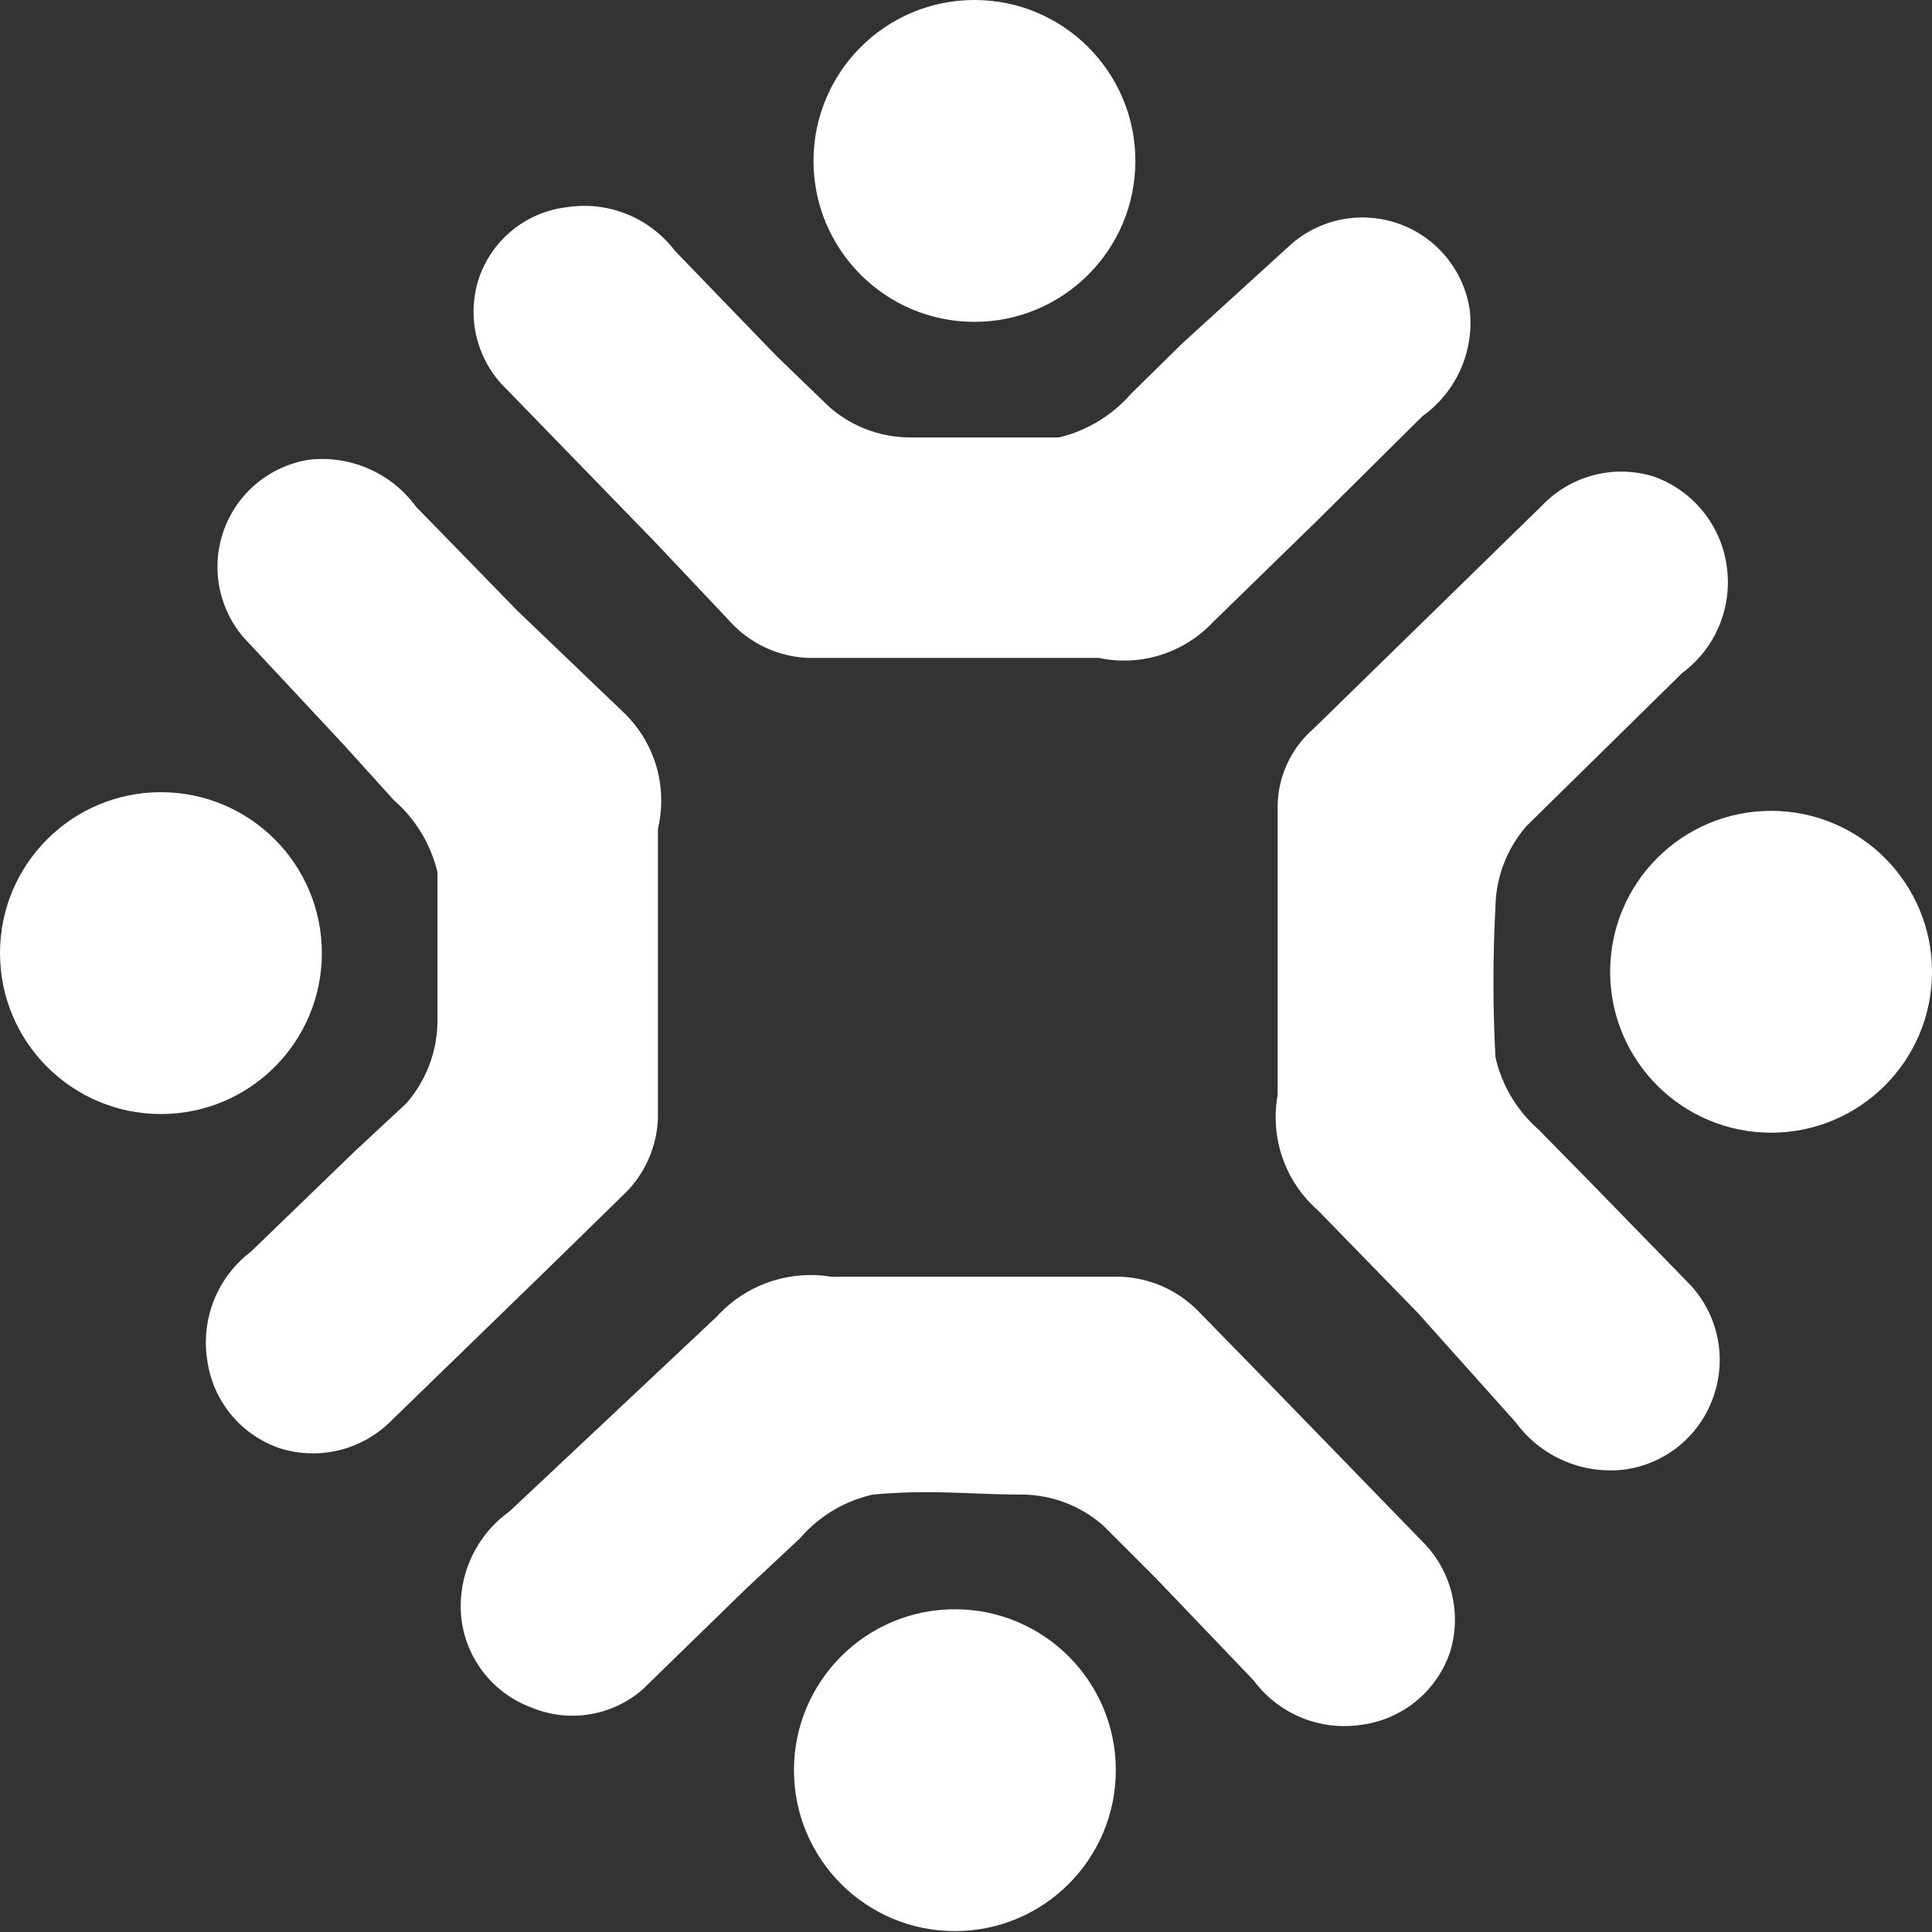 <svg xmlns="http://www.w3.org/2000/svg" viewBox="0 0 21.73 21.73"><rect x="0" y="0" width="21.73" height="21.73" fill="#333333" stroke="none"/><defs><style>.cls-1{fill:#fff;}</style></defs><g id="Layer_2" data-name="Layer 2"><g id="Layer_1-2" data-name="Layer 1"><path class="cls-1" d="M4.38,16l1.73-1.68L7,13.45a1.25,1.25,0,0,0,.4-.88h0l0-3.25A1.37,1.37,0,0,0,7,8L5.82,6.87,4.68,5.7a1.31,1.31,0,0,0-1.2-.53,1.22,1.22,0,0,0-.74,2L3.86,8.37,4.43,9a1.55,1.55,0,0,1,.49.81c0,.66,0,1.11,0,1.69a1.42,1.42,0,0,1-.35.91L4,12.94,2.82,14.08a1.28,1.28,0,0,0-.49,1.21,1.22,1.22,0,0,0,.82,1A1.24,1.24,0,0,0,4.38,16Z"></path><circle class="cls-1" cx="1.81" cy="10.72" r="1.81"></circle><path class="cls-1" d="M5.7,4.38,7.38,6.11,8.22,7a1.25,1.25,0,0,0,.89.4h0l3.25,0A1.37,1.37,0,0,0,13.64,7l1.17-1.14L16,4.68a1.29,1.29,0,0,0,.53-1.2,1.22,1.22,0,0,0-2-.74L13.3,3.86l-.58.57a1.55,1.55,0,0,1-.81.49c-.65,0-1.11,0-1.68,0a1.38,1.38,0,0,1-.91-.35L8.73,4,7.59,2.82a1.28,1.28,0,0,0-1.21-.49,1.19,1.19,0,0,0-1,.82A1.21,1.21,0,0,0,5.7,4.38Z"></path><circle class="cls-1" cx="10.96" cy="1.81" r="1.81"></circle><path class="cls-1" d="M17.35,5.68,15.63,7.36l-.86.84a1.17,1.17,0,0,0-.4.88h0l0,3.24a1.39,1.39,0,0,0,.45,1.29l1.13,1.16L17.05,16a1.32,1.32,0,0,0,1.21.53,1.23,1.23,0,0,0,1-.79A1.24,1.24,0,0,0,19,14.44l-1.13-1.16-.57-.58a1.53,1.53,0,0,1-.48-.81,16,16,0,0,1,0-1.69,1.42,1.42,0,0,1,.35-.91l.59-.58,1.16-1.14a1.27,1.27,0,0,0,.5-1.21,1.25,1.25,0,0,0-.82-1A1.23,1.23,0,0,0,17.35,5.68Z"></path><circle class="cls-1" cx="19.92" cy="10.93" r="1.81"></circle><path class="cls-1" d="M16,17.34l-1.67-1.72-.84-.86a1.29,1.29,0,0,0-.89-.4h0l-3.25,0a1.43,1.43,0,0,0-1.29.45L6.89,15.91,5.73,17a1.31,1.31,0,0,0-.54,1.21,1.22,1.22,0,0,0,.8,1A1.2,1.2,0,0,0,7.23,19l1.16-1.13L9,17.3a1.51,1.51,0,0,1,.82-.49c.65-.06,1.11,0,1.68,0a1.4,1.4,0,0,1,.91.35l.59.59L14.1,18.9a1.27,1.27,0,0,0,1.21.5,1.22,1.22,0,0,0,1-.82A1.24,1.24,0,0,0,16,17.34Z"></path><circle class="cls-1" cx="10.74" cy="19.91" r="1.81"></circle></g></g></svg>